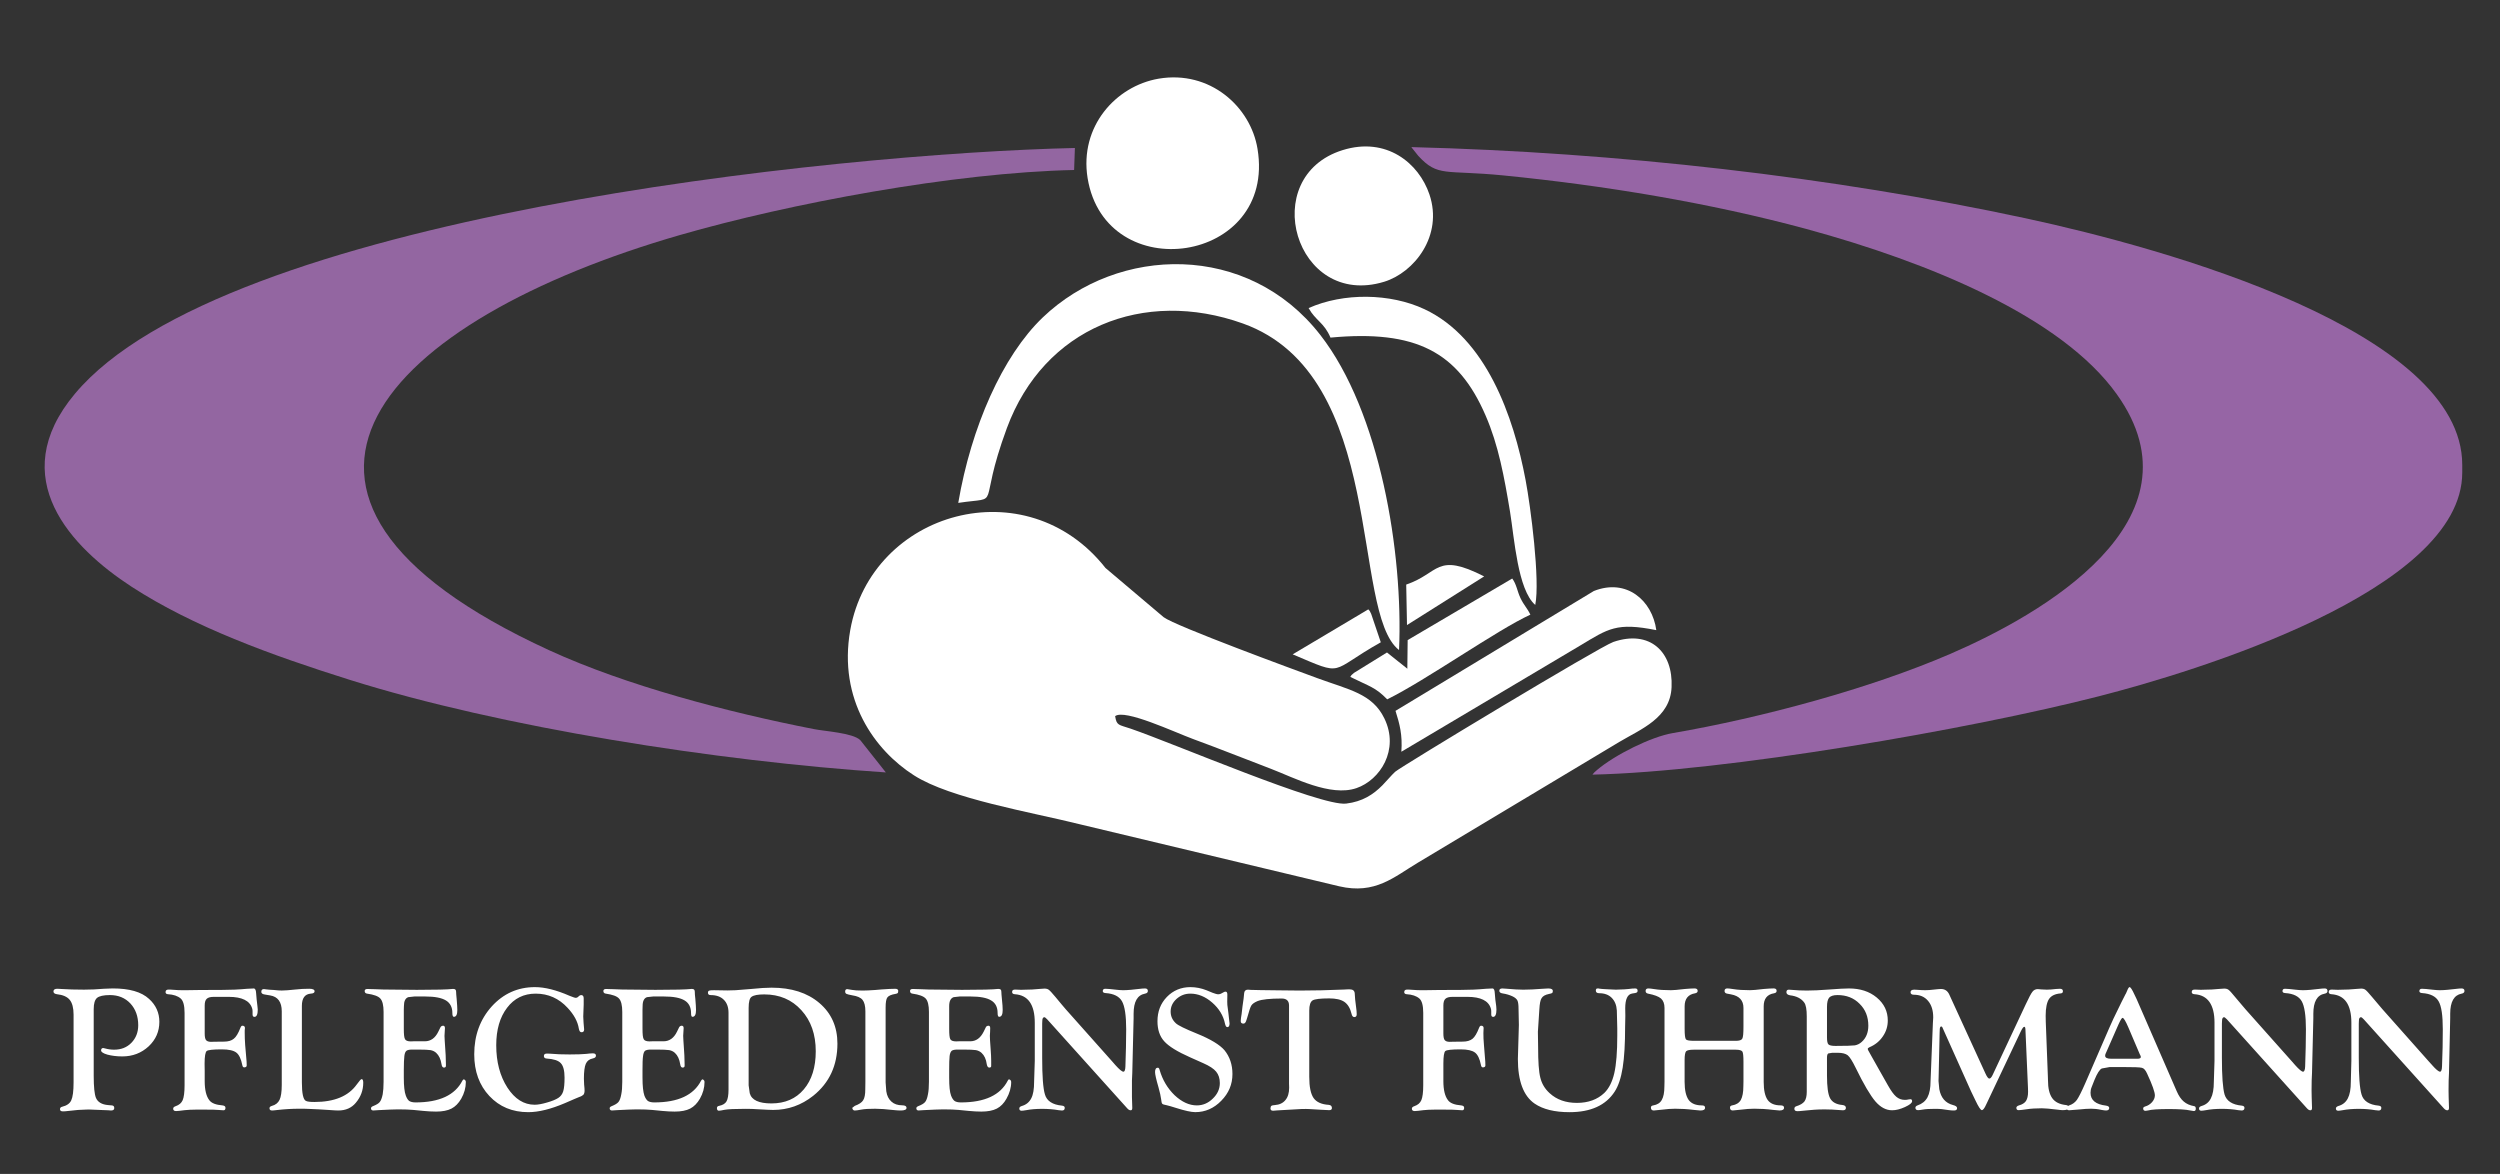 <?xml version="1.0" encoding="utf-8"?>
<!-- Generator: Adobe Illustrator 16.0.3, SVG Export Plug-In . SVG Version: 6.00 Build 0)  -->
<!DOCTYPE svg PUBLIC "-//W3C//DTD SVG 1.1//EN" "http://www.w3.org/Graphics/SVG/1.1/DTD/svg11.dtd">
<svg version="1.1" id="Ebene_1" xmlns="http://www.w3.org/2000/svg" xmlns:xlink="http://www.w3.org/1999/xlink" x="0px" y="0px"
	 width="641px" height="301px" viewBox="0 0 641 301" enable-background="new 0 0 641 301" xml:space="preserve">
<rect x="0" y="0" width="641" height="301" fill="#333333" stroke="none"/>
<g id="Ebene_x0020_1">
	<path fill="#9665A5" d="M408.291,198.615c33.959-0.737,96.803-11.595,129.996-20.126c24.123-6.181,93.006-26.929,93.032-57.288
		v-2.013c0-34.271-75.825-55.445-111.911-63.212c-49.605-10.658-104.854-16.924-157.55-18.257l1.785,2.24
		c5.074,5.499,6.775,3.543,21.799,5.018c25.796,2.552,52.925,7.029,77.558,13.69c31.492,8.562,65.508,22.507,79.737,42.406
		c23.216,32.429-19.672,56.665-42.745,66.613c-20.468,8.845-48.304,16.355-71.037,20.269c-5.584,0.936-14.91,5.584-19.476,9.468
		C408.574,198.219,409,197.822,408.291,198.615z"/>
	<path fill="#9366A1" d="M227.129,198.049l-6.577-8.306c-1.956-1.843-9.071-2.239-11.905-2.808
		c-21.997-4.309-48.076-11.14-67.776-20.183c-87.109-39.968-41.754-84.813,33.59-106.524c27.95-8.052,70.129-15.987,100.941-16.641
		l0.198-5.641c-61.597,1.389-218.466,17.688-256.394,63.014c-18.142,21.657-0.794,39.486,14.513,49.465
		c15.789,10.261,35.773,17.546,55.984,23.896C128.511,186.512,183.985,195.185,227.129,198.049z"/>
	<path fill="#FFFFFF" d="M285.919,183.62c2.466-1.899,15.079,4.054,20.069,5.896c6.66,2.438,13.236,5.073,19.927,7.625
		c5.84,2.239,15.223,7.229,21.883,4.933c6.039-2.069,11.084-9.809,7.145-17.887c-3.09-6.378-9.129-7.342-17.207-10.317
		c-5.866-2.154-36.425-13.38-39.372-15.619l-14.91-12.614c-20.297-25.795-60.01-14.653-65.452,15.932
		c-3.146,17.829,6.321,30.841,16.327,37.219c9.354,6.01,30.076,9.438,42.549,12.558l66.5,15.902
		c9.242,2.154,14.061-2.409,20.184-6.066l51.59-30.926c5.613-3.345,13.097-6.151,13.438-14.06c0.424-8.985-5.5-14.825-14.939-11.595
		c-3.401,1.162-54.481,31.976-55.928,33.278c-0.906,0.822-2.354,2.552-3.26,3.459c-2.354,2.381-5.103,4.195-9.326,4.705
		c-6.463,0.766-44.164-15.42-55.247-19.219C286.798,185.774,286.316,186.086,285.919,183.62z"/>
	<path fill="#FFFFFF" d="M245.695,128.941c11.707-1.758,4.592,2.183,12.473-19.191c9.523-25.738,35.064-35.886,60.49-26.814
		c37.106,13.267,27.555,74.098,40.055,83.734c1.104-24.888-4.875-61.114-20.185-80.787c-18.538-23.84-51.815-22.988-71.147-4.507
		C257.006,91.296,249.012,109.523,245.695,128.941z"/>
	<path fill="#FFFFFF" d="M297.059,20.175c-10.999,1.899-20.324,12.273-18.199,25.483c4.592,28.205,48.444,22.025,43.569-7.483
		C320.672,27.347,310.212,17.936,297.059,20.175z"/>
	<path fill="#FFFFFF" d="M344.256,38.487c-21.939,6.832-12.189,40.706,10.631,33.761c7.709-2.353,15.193-11.82,11.621-22.394
		C363.787,41.803,355.479,35,344.256,38.487z"/>
	<path fill="#FFFFFF" d="M357.806,182.26c1.076,3.401,1.813,6.18,1.502,10.488l45.863-27.241c7.229-4.337,9.299-5.98,19.504-3.939
		c-1.021-7.568-7.598-13.379-16.016-10.034L357.806,182.26z"/>
	<path fill="#FFFFFF" d="M335.524,78.993c1.814,3.261,3.97,3.686,5.613,7.569c21.883-2.041,32.711,3.628,39.771,19.982
		c3.288,7.541,4.791,15.789,6.264,24.662c1.104,6.803,1.984,20.041,6.465,23.896c1.275-6.265-1.191-25.257-2.467-31.975
		c-3.09-16.439-10.119-36.425-25.938-43.852C356.472,75.167,344.481,74.997,335.524,78.993z"/>
	<path fill="#FFFFFF" d="M360.924,164.118l-0.084,7.342l-5.217-4.167l-8.476,5.244c-0.879,0.765-0.481,0.368-0.936,1.021
		c4.959,2.467,6.406,2.607,9.467,5.754c9.836-4.818,28.262-17.857,36.709-21.714c-0.822-1.729-1.615-2.323-2.551-4.279
		c-0.853-1.842-0.992-3.486-2.099-4.988L360.924,164.118z"/>
	<path fill="#FFFFFF" d="M331.442,167.774c13.607,5.755,9.015,4.535,22.593-3.09l-2.466-7.285c-0.454-0.936-0.313-0.708-0.737-1.161
		L331.442,167.774z"/>
	<path fill="#FFFFFF" d="M360.554,149.888l0.199,10.375l19.785-12.473C368.123,141.469,369.144,146.969,360.554,149.888z"/>
	<g id="_928104000">
		<path fill="#FFFFFF" d="M24.026,258.739v17.093c0,2.835,0.198,4.733,0.567,5.641c0.454,1.105,1.502,1.729,3.118,1.871l0.992,0.085
			c0.396,0.028,0.595,0.255,0.595,0.681s-0.284,0.623-0.851,0.623c-0.142,0-0.368-0.027-0.652-0.057
			c-0.482-0.028-0.992-0.057-1.502-0.057l-3.486-0.143l-0.879,0.028c-1.077,0-2.523,0.113-4.365,0.341
			c-0.624,0.085-1.105,0.113-1.417,0.113c-0.51,0-0.737-0.17-0.765-0.539c0-0.34,0.17-0.566,0.567-0.651
			c1.162-0.284,1.956-0.821,2.324-1.645c0.397-0.852,0.595-2.381,0.595-4.592v-17.377c0-1.729-0.34-3.006-0.992-3.799
			c-0.652-0.794-1.757-1.275-3.316-1.445c-0.567-0.085-0.851-0.313-0.851-0.708c0-0.454,0.34-0.682,0.992-0.682
			c0.17,0,0.51,0.028,1.049,0.058c1.672,0.112,3.572,0.17,5.783,0.17c1.021,0,1.871-0.028,2.551-0.058l2.523-0.17
			c0.85-0.057,1.616-0.085,2.296-0.085c4.28,0,7.37,0.879,9.326,2.692c1.757,1.588,2.636,3.572,2.636,5.868
			c0,2.466-0.907,4.563-2.75,6.293c-1.843,1.701-4.082,2.579-6.747,2.579c-1.446,0-2.721-0.17-3.798-0.453
			c-1.105-0.313-1.645-0.682-1.645-1.077c0-0.425,0.199-0.624,0.567-0.624c0.085,0,0.227,0.028,0.368,0.085
			c0.822,0.228,1.616,0.341,2.381,0.341c1.814,0,3.288-0.566,4.45-1.758c1.162-1.191,1.757-2.692,1.757-4.507
			c0-2.269-0.68-4.139-2.012-5.584c-1.361-1.446-3.118-2.154-5.244-2.154c-1.644,0-2.75,0.255-3.317,0.736
			C24.309,256.357,24.026,257.322,24.026,258.739z M52.486,265.003c0,0.822,0.113,1.389,0.34,1.672
			c0.227,0.284,0.652,0.454,1.276,0.454l0.85-0.028l2.466-0.027c1.105,0,1.956-0.256,2.523-0.737
			c0.595-0.453,1.162-1.417,1.701-2.807c0.142-0.368,0.312-0.538,0.482-0.538c0.454,0,0.68,0.197,0.68,0.596
			c0,0.113-0.028,0.312-0.057,0.595c0,0.17,0,0.425,0,0.682c0,0.879,0.028,1.898,0.113,3.062l0.369,4.28
			c0.028,0.425,0.028,0.765,0.028,0.964c0,0.312-0.198,0.48-0.595,0.51c-0.284,0.028-0.482-0.198-0.539-0.596
			c-0.312-1.587-0.822-2.664-1.531-3.203c-0.708-0.538-1.928-0.821-3.713-0.821c-2.239,0-3.543,0.143-3.883,0.425
			c-0.34,0.283-0.539,1.36-0.539,3.261l0.028,1.786v2.664c0,2.238,0.396,3.884,1.19,4.903c0.567,0.767,1.701,1.19,3.401,1.332
			c0.482,0.058,0.737,0.255,0.737,0.624c0,0.425-0.17,0.623-0.51,0.623c-0.284,0-0.737-0.028-1.304-0.085
			c-0.539-0.057-1.616-0.085-3.26-0.085h-2.495c-1.105,0-2.069,0.057-2.891,0.142c-1.105,0.144-1.842,0.229-2.211,0.229
			c-0.482,0-0.737-0.199-0.737-0.596c0-0.313,0.199-0.511,0.624-0.652c0.907-0.313,1.502-0.821,1.814-1.559
			c0.312-0.738,0.482-2.014,0.482-3.8v-18.565c0-1.899-0.34-3.118-0.992-3.687c-0.765-0.65-1.842-1.021-3.288-1.104
			c-0.397-0.028-0.595-0.228-0.595-0.538c0-0.454,0.255-0.652,0.793-0.652c0.142,0,0.539,0,1.162,0.058
			c0.907,0.085,1.843,0.112,2.863,0.112l3.883-0.057l5.953-0.028c2.013,0,4.082-0.085,6.208-0.283
			c0.794-0.057,1.361-0.085,1.757-0.085c0.34,0,0.567,0.396,0.596,1.162c0.085,0.964,0.113,1.502,0.142,1.673l0.198,1.7
			c0.057,0.341,0.085,0.652,0.085,0.879c0,1.247-0.283,1.871-0.85,1.871c-0.312,0-0.482-0.197-0.482-0.624v-0.766
			c0-0.313-0.028-0.566-0.113-0.793c-0.596-1.956-2.608-2.948-5.981-2.948h-2.948h-0.907c-0.879,0-1.474,0.17-1.814,0.51
			c-0.34,0.313-0.51,0.879-0.51,1.701L52.486,265.003L52.486,265.003z M77.403,277.532c0,2.806,0.34,4.394,1.021,4.732
			c0.368,0.198,1.105,0.283,2.211,0.283c5.102,0,8.702-1.502,10.828-4.479c0.681-0.937,1.077-1.39,1.248-1.39
			c0.283,0,0.425,0.313,0.425,0.937c0,1.898-0.624,3.628-1.899,5.131c-1.105,1.332-2.608,1.982-4.479,1.982
			c-0.396,0-1.105-0.027-2.154-0.112c-0.255-0.028-1.162-0.085-2.693-0.17l-2.466-0.113c-0.822-0.057-1.758-0.057-2.807-0.057
			c-1.757,0-3.628,0.112-5.641,0.34c-0.624,0.085-1.049,0.112-1.248,0.112c-0.454,0-0.652-0.197-0.652-0.595
			c0-0.255,0.198-0.454,0.567-0.566c0.992-0.256,1.644-0.794,2.013-1.56s0.567-2.041,0.567-3.827v-18.879
			c0-2.409-1.021-3.77-3.005-4.081l-1.36-0.228c-0.595-0.085-0.879-0.313-0.879-0.681c0-0.481,0.227-0.709,0.68-0.709
			c0.17,0,0.369,0.028,0.652,0.085c0.227,0,0.51,0.028,0.878,0.085l0.992,0.058c0.907,0.113,1.587,0.142,2.041,0.142
			c0.737,0,1.871-0.085,3.458-0.255c1.19-0.142,2.381-0.198,3.6-0.198c0.907,0,1.361,0.228,1.361,0.652
			c0,0.368-0.34,0.566-0.964,0.595c-1.531,0.113-2.296,1.162-2.296,3.146L77.403,277.532L77.403,277.532z M103.538,258.88v4.904
			c0,1.417,0.085,2.296,0.312,2.664c0.198,0.369,0.68,0.566,1.474,0.566l0.681-0.027h0.992h1.927c1.502,0,2.665-0.822,3.458-2.468
			l0.539-1.104c0.142-0.255,0.34-0.396,0.68-0.425c0.312,0,0.482,0.197,0.482,0.624c0,0.112-0.028,0.452-0.057,0.99
			c-0.028,0.397-0.057,0.709-0.057,0.992c0,0.482,0.085,1.616,0.198,3.374c0.085,1.162,0.142,2.154,0.142,3.032l0.029,1.135
			c0,0.198-0.029,0.368-0.085,0.425c-0.057,0.085-0.17,0.143-0.368,0.17c-0.369,0.028-0.595-0.255-0.681-0.851
			c-0.198-1.304-0.652-2.268-1.36-2.919c-0.397-0.369-0.879-0.596-1.446-0.709c-0.567-0.085-1.616-0.142-3.175-0.142h-1.531
			c-0.737,0-1.219,0.112-1.474,0.312c-0.283,0.227-0.453,0.652-0.539,1.332c-0.085,0.737-0.142,1.928-0.142,3.544v2.041
			c0,2.126,0.17,3.656,0.51,4.563c0.255,0.681,0.539,1.134,0.879,1.389c0.368,0.227,0.907,0.369,1.616,0.369
			c6.123,0,10.12-1.871,12.019-5.585c0.114-0.17,0.199-0.283,0.284-0.313c0.142-0.027,0.284,0.028,0.397,0.17
			c0.142,0.113,0.198,0.283,0.198,0.482c0,1.474-0.397,2.919-1.19,4.309c-0.68,1.162-1.502,2.014-2.495,2.522
			c-0.992,0.511-2.324,0.766-3.94,0.766c-0.992,0-2.041-0.057-3.231-0.17l-2.608-0.256c-0.964-0.085-2.268-0.142-3.912-0.142
			c-1.105,0-2.778,0.085-5.017,0.197c-0.624,0.058-1.077,0.085-1.333,0.085c-0.368,0-0.567-0.17-0.595-0.51
			c0-0.255,0.142-0.453,0.51-0.596c0.851-0.34,1.446-0.681,1.729-1.049c0.312-0.368,0.567-1.021,0.766-1.983
			c0.142-0.794,0.227-1.871,0.227-3.231v-17.887c0-1.701-0.283-2.835-0.822-3.431c-0.539-0.623-1.672-1.021-3.43-1.275
			c-0.396-0.057-0.595-0.283-0.595-0.68c0-0.341,0.255-0.511,0.737-0.511c0.113,0,0.34,0,0.68,0.027
			c0.283,0.028,0.652,0.028,1.105,0.028l2.296,0.085l8.561,0.085c4.904,0,7.937-0.085,9.1-0.227c0.113,0,0.198,0,0.312,0
			c0.425,0,0.652,0.227,0.652,0.736c0,0.34,0.057,0.964,0.142,1.844c0.113,1.304,0.17,2.238,0.17,2.806
			c0,1.162-0.284,1.729-0.851,1.758c-0.283,0.028-0.425-0.312-0.425-0.992c0-1.474-0.567-2.552-1.644-3.203
			c-1.106-0.681-2.863-1.021-5.33-1.021h-2.75l-1.559,0.17c-0.765,0.255-1.134,1.021-1.134,2.296L103.538,258.88z M137.157,253.098
			c2.522,0,5.471,0.736,8.844,2.211c0.851,0.34,1.389,0.538,1.644,0.538c0.199,0,0.397-0.085,0.567-0.227l0.227-0.228
			c0.17-0.142,0.34-0.227,0.539-0.255c0.454,0,0.68,0.255,0.68,0.821v1.588l-0.113,3.09l0.085,1.645
			c0.028,0.396,0.057,0.821,0.113,1.305c0,0.17,0.028,0.312,0.028,0.396c0,0.481-0.255,0.71-0.708,0.682
			c-0.34,0-0.539-0.341-0.652-0.937c-0.284-1.813-1.247-3.571-2.863-5.301c-2.239-2.438-4.989-3.657-8.192-3.657
			c-3.062,0-5.527,1.22-7.342,3.629c-1.842,2.409-2.778,5.612-2.778,9.609c0,4.28,0.964,7.908,2.863,10.856
			c1.899,2.92,4.224,4.394,7.001,4.394c0.822,0,1.899-0.198,3.146-0.566c1.304-0.368,2.268-0.766,2.92-1.19
			c0.595-0.396,1.021-0.963,1.247-1.7c0.227-0.737,0.34-1.898,0.34-3.486c0-1.785-0.312-3.032-0.964-3.714
			c-0.652-0.709-1.871-1.077-3.628-1.189c-0.482-0.028-0.708-0.255-0.708-0.652c0-0.425,0.255-0.623,0.793-0.623
			c0.17,0,0.454,0,0.794,0.028c1.474,0.142,3.146,0.198,5.017,0.198c1.928,0,3.345-0.058,4.252-0.143
			c0.681-0.085,1.248-0.142,1.701-0.142c0.539,0,0.793,0.198,0.793,0.595c0,0.369-0.255,0.596-0.793,0.709
			c-0.879,0.17-1.474,0.623-1.814,1.389c-0.312,0.737-0.482,2.014-0.482,3.8c0,0.565,0.028,1.049,0.057,1.502
			c0.085,0.736,0.114,1.274,0.114,1.588c0,0.453-0.114,0.793-0.284,1.021c-0.198,0.198-0.567,0.425-1.162,0.623
			c-0.34,0.143-1.531,0.624-3.572,1.531c-3.6,1.53-6.747,2.324-9.411,2.324c-4.082,0-7.398-1.39-9.978-4.14
			c-2.58-2.75-3.884-6.32-3.884-10.687c0-4.876,1.502-8.958,4.479-12.274C129.05,254.769,132.763,253.098,137.157,253.098z
			 M164.738,258.88v4.904c0,1.417,0.085,2.296,0.312,2.664c0.199,0.369,0.681,0.566,1.474,0.566l0.68-0.027h0.992h1.928
			c1.502,0,2.665-0.822,3.458-2.468l0.539-1.104c0.142-0.255,0.34-0.396,0.652-0.425c0.34,0,0.51,0.197,0.51,0.624
			c0,0.112-0.028,0.452-0.057,0.99c-0.028,0.397-0.057,0.709-0.057,0.992c0,0.482,0.085,1.616,0.199,3.374
			c0.085,1.162,0.142,2.154,0.142,3.032l0.028,1.135c0,0.198-0.028,0.368-0.085,0.425c-0.057,0.085-0.17,0.143-0.369,0.17
			c-0.368,0.028-0.595-0.255-0.68-0.851c-0.198-1.304-0.652-2.268-1.361-2.919c-0.396-0.369-0.878-0.596-1.445-0.709
			c-0.567-0.085-1.616-0.142-3.175-0.142h-1.531c-0.737,0-1.219,0.112-1.502,0.312c-0.255,0.227-0.425,0.652-0.51,1.332
			c-0.113,0.737-0.142,1.928-0.142,3.544v2.041c0,2.126,0.17,3.656,0.482,4.563c0.255,0.681,0.567,1.134,0.907,1.389
			c0.34,0.227,0.907,0.369,1.616,0.369c6.123,0,10.12-1.871,12.019-5.585c0.113-0.17,0.198-0.283,0.255-0.313
			c0.17-0.027,0.313,0.028,0.425,0.17c0.142,0.113,0.199,0.283,0.199,0.482c0,1.474-0.397,2.919-1.191,4.309
			c-0.68,1.162-1.502,2.014-2.494,2.522c-0.992,0.511-2.325,0.766-3.969,0.766c-0.964,0-2.013-0.057-3.203-0.17l-2.608-0.256
			c-0.963-0.085-2.268-0.142-3.912-0.142c-1.105,0-2.778,0.085-5.018,0.197c-0.624,0.058-1.077,0.085-1.332,0.085
			c-0.369,0-0.567-0.17-0.595-0.51c-0.028-0.255,0.142-0.453,0.51-0.596c0.85-0.34,1.417-0.681,1.729-1.049
			c0.313-0.368,0.567-1.021,0.737-1.983c0.17-0.794,0.255-1.871,0.255-3.231v-17.887c0-1.701-0.284-2.835-0.822-3.431
			c-0.539-0.623-1.701-1.021-3.43-1.275c-0.397-0.057-0.595-0.283-0.595-0.68c0-0.341,0.255-0.511,0.737-0.511
			c0.113,0,0.34,0,0.68,0.027c0.284,0.028,0.652,0.028,1.105,0.028l2.268,0.085l8.561,0.085c4.932,0,7.965-0.085,9.127-0.227
			c0.113,0,0.199,0,0.313,0c0.425,0,0.652,0.227,0.652,0.736c0,0.34,0.028,0.964,0.142,1.844c0.113,1.304,0.17,2.238,0.17,2.806
			c0,1.162-0.284,1.729-0.879,1.758c-0.284,0.028-0.397-0.312-0.397-0.992c0-1.474-0.567-2.552-1.644-3.203
			c-1.105-0.681-2.863-1.021-5.329-1.021h-2.75l-1.559,0.17c-0.766,0.255-1.134,1.021-1.134,2.296L164.738,258.88z M186.791,259.674
			c0-1.446-0.425-2.58-1.219-3.345c-0.793-0.794-1.899-1.19-3.373-1.19c-0.454,0-0.681-0.199-0.681-0.596
			c0-0.255,0.085-0.453,0.284-0.539c0.198-0.085,0.624-0.113,1.275-0.113l3.43,0.058c0.793,0,1.474-0.028,2.098-0.058
			c0.964-0.057,2.268-0.17,3.912-0.312c2.239-0.228,3.997-0.34,5.301-0.34c5.103,0,9.185,1.304,12.274,3.938
			c3.062,2.608,4.621,6.066,4.621,10.403c0,5.613-2.069,10.063-6.208,13.38c-3.033,2.409-6.463,3.628-10.261,3.628
			c-0.652,0-1.899-0.057-3.827-0.17c-1.077-0.085-2.183-0.113-3.345-0.113c-2.665,0-4.45,0.085-5.329,0.255
			c-0.708,0.143-1.162,0.229-1.417,0.229c-0.34,0-0.51-0.229-0.51-0.682c0-0.312,0.198-0.511,0.567-0.566
			c0.936-0.198,1.559-0.566,1.899-1.162c0.34-0.595,0.51-1.615,0.51-3.033L186.791,259.674L186.791,259.674z M191.95,258.455v19.813
			l0.284,2.041c0.482,1.758,2.353,2.608,5.556,2.608c3.487,0,6.265-1.19,8.306-3.602c2.041-2.408,3.062-5.669,3.062-9.778
			c0-4.31-1.219-7.823-3.685-10.518c-2.466-2.721-5.641-4.054-9.524-4.054c-1.587,0-2.693,0.199-3.26,0.624
			C192.206,255.931,191.95,256.867,191.95,258.455z M227.072,277.532l0.17,2.268c0.17,1.162,0.623,2.041,1.332,2.664
			c0.681,0.624,1.615,0.937,2.75,0.937c0.736,0,1.105,0.227,1.105,0.681c0,0.425-0.51,0.65-1.475,0.65
			c-0.424,0-1.021-0.027-1.813-0.112c-1.956-0.228-3.543-0.34-4.762-0.34c-1.502,0-2.693,0.057-3.571,0.227
			c-0.766,0.142-1.304,0.228-1.616,0.228c-0.34,0-0.539-0.171-0.624-0.481l-0.057-0.198l0.652-0.511
			c1.077-0.396,1.814-0.878,2.154-1.445c0.368-0.566,0.54-1.502,0.54-2.807l0.027-2.013v-17.973c0-1.359-0.255-2.353-0.737-2.946
			c-0.482-0.597-1.36-0.965-2.636-1.162c-0.765-0.144-1.247-0.257-1.474-0.369c-0.227-0.113-0.34-0.313-0.34-0.595
			c0-0.427,0.17-0.624,0.539-0.624c0.283,0.027,0.68,0.085,1.219,0.197c0.567,0.113,1.474,0.17,2.75,0.17
			c0.851,0,1.871-0.057,3.119-0.142l1.672-0.142c1.531-0.113,2.722-0.171,3.543-0.171c0.51,0,0.766,0.198,0.766,0.539
			c0,0.283-0.057,0.453-0.113,0.538c-0.086,0.113-0.283,0.17-0.567,0.228c-1.077,0.17-1.786,0.481-2.099,0.907
			c-0.312,0.396-0.453,1.274-0.453,2.579V277.532L227.072,277.532z M243.371,258.88v4.904c0,1.417,0.084,2.296,0.283,2.664
			c0.198,0.369,0.709,0.566,1.502,0.566l0.681-0.027h0.991h1.928c1.502,0,2.636-0.822,3.458-2.468l0.539-1.104
			c0.112-0.255,0.34-0.396,0.651-0.425c0.34,0,0.482,0.197,0.482,0.624c0,0.112,0,0.452-0.027,0.99
			c-0.029,0.397-0.058,0.709-0.058,0.992c0,0.482,0.058,1.616,0.198,3.374c0.085,1.162,0.142,2.154,0.142,3.032v1.135
			c0,0.198,0,0.368-0.057,0.425c-0.058,0.085-0.171,0.143-0.368,0.17c-0.369,0.028-0.596-0.255-0.709-0.851
			c-0.17-1.304-0.624-2.268-1.332-2.919c-0.396-0.369-0.879-0.596-1.446-0.709c-0.567-0.085-1.644-0.142-3.175-0.142h-1.559
			c-0.709,0-1.219,0.112-1.475,0.312c-0.255,0.227-0.453,0.652-0.539,1.332c-0.084,0.737-0.113,1.928-0.113,3.544v2.041
			c0,2.126,0.143,3.656,0.482,4.563c0.256,0.681,0.567,1.134,0.907,1.389c0.34,0.227,0.879,0.369,1.616,0.369
			c6.123,0,10.119-1.871,12.019-5.585c0.085-0.17,0.171-0.283,0.255-0.313c0.17-0.027,0.284,0.028,0.426,0.17
			c0.112,0.113,0.197,0.283,0.197,0.482c0,1.474-0.425,2.919-1.219,4.309c-0.652,1.162-1.475,2.014-2.466,2.522
			c-0.992,0.511-2.324,0.766-3.968,0.766c-0.965,0-2.041-0.057-3.203-0.17l-2.637-0.256c-0.963-0.085-2.268-0.142-3.912-0.142
			c-1.076,0-2.75,0.085-5.017,0.197c-0.595,0.058-1.049,0.085-1.333,0.085c-0.34,0-0.539-0.17-0.566-0.51
			c-0.028-0.255,0.142-0.453,0.481-0.596c0.879-0.34,1.446-0.681,1.759-1.049c0.312-0.368,0.566-1.021,0.736-1.983
			c0.17-0.794,0.255-1.871,0.255-3.231v-17.887c0-1.701-0.282-2.835-0.821-3.431c-0.567-0.623-1.701-1.021-3.431-1.275
			c-0.396-0.057-0.595-0.283-0.595-0.68c0-0.341,0.227-0.511,0.736-0.511c0.113,0,0.34,0,0.681,0.027
			c0.255,0.028,0.624,0.028,1.104,0.028l2.269,0.085l8.562,0.085c4.932,0,7.965-0.085,9.098-0.227c0.143,0,0.228,0,0.313,0
			c0.454,0,0.652,0.227,0.652,0.736c0,0.34,0.057,0.964,0.142,1.844c0.142,1.304,0.198,2.238,0.198,2.806
			c0,1.162-0.283,1.729-0.878,1.758c-0.284,0.028-0.425-0.312-0.425-0.992c0-1.474-0.539-2.552-1.645-3.203
			c-1.076-0.681-2.863-1.021-5.301-1.021h-2.777l-1.531,0.17c-0.766,0.255-1.162,1.021-1.162,2.296V258.88L243.371,258.88z
			 M273.277,258.795l11.934,13.408l0.766,0.878c1.021,1.135,1.701,1.701,2.069,1.701c0.312,0,0.481-0.453,0.51-1.36
			c0.113-3.345,0.198-6.491,0.198-9.524c0-3.516-0.369-5.925-1.077-7.172s-2.099-1.956-4.194-2.098
			c-0.482-0.028-0.738-0.198-0.738-0.51c0-0.397,0.228-0.597,0.652-0.597c0.539,0,1.418,0.085,2.637,0.228
			c0.765,0.085,1.416,0.142,1.927,0.142c1.049,0,2.692-0.142,4.961-0.425c0.312-0.028,0.51-0.028,0.651-0.028
			c0.482,0,0.737,0.198,0.737,0.652c0,0.368-0.255,0.595-0.737,0.68c-1.955,0.369-2.918,2.069-2.918,5.159v1.105l-0.34,14.088
			l-0.086,1.928v2.495v1.729l0.086,2.807c0,0.425-0.143,0.623-0.455,0.595c-0.255,0-0.539-0.17-0.822-0.48l-20.522-22.819
			c-0.369-0.368-0.595-0.566-0.737-0.566c-0.367,0-0.539,0.341-0.539,1.021l-0.027,0.65v8.761c0,4.677,0.227,7.795,0.709,9.383
			c0.48,1.672,1.956,2.636,4.395,2.862c0.453,0.057,0.68,0.228,0.68,0.566c0,0.453-0.228,0.681-0.709,0.681
			c-0.198,0-0.481-0.028-0.879-0.085c-1.274-0.228-2.692-0.341-4.224-0.341c-1.53,0-2.891,0.113-4.082,0.341
			c-0.538,0.085-0.907,0.143-1.161,0.143c-0.396,0-0.596-0.199-0.596-0.567c0-0.312,0.199-0.51,0.652-0.651
			c1.104-0.313,1.898-0.964,2.41-1.955c0.51-0.964,0.736-2.382,0.736-4.252l0.17-5.358v-9.779c0-4.647-1.701-7.086-5.131-7.313
			c-0.454-0.028-0.68-0.228-0.68-0.566c0-0.426,0.227-0.624,0.765-0.624l1.56,0.058l0.963-0.028c1.162,0,2.438-0.057,3.771-0.198
			c0.511-0.057,0.937-0.085,1.247-0.085c0.482,0,0.852,0.113,1.105,0.313c0.283,0.198,0.851,0.822,1.729,1.871l1.531,1.843
			C272.795,258.199,273.162,258.654,273.277,258.795z M305.223,253.098c1.417,0,2.807,0.283,4.167,0.821l1.502,0.624
			c0.681,0.255,1.162,0.396,1.474,0.396c0.199,0,0.426-0.057,0.652-0.142l0.85-0.453c0.115-0.057,0.228-0.085,0.369-0.085
			c0.313,0,0.455,0.255,0.455,0.766l-0.029,1.813c0,0.283,0,0.567,0.029,0.822l0.282,2.211l0.228,2.068
			c0.027,0.171,0.057,0.341,0.057,0.453c0,0.652-0.198,0.964-0.566,0.964c-0.285,0-0.455-0.282-0.596-0.85
			c-0.425-2.098-1.531-3.912-3.288-5.443c-1.758-1.529-3.628-2.296-5.612-2.296c-1.361,0-2.523,0.454-3.543,1.36
			c-1.021,0.936-1.502,2.013-1.502,3.232c0,1.161,0.424,2.153,1.332,3.004c0.567,0.539,2.354,1.418,5.357,2.637
			c3.572,1.445,5.924,2.892,7.115,4.28c1.359,1.672,2.041,3.713,2.041,6.095c0,2.636-0.936,4.903-2.863,6.859
			c-1.871,1.928-4.109,2.92-6.662,2.92c-1.049,0-2.693-0.368-4.932-1.077c-1.077-0.34-1.842-0.567-2.354-0.682
			c-0.681-0.112-1.076-0.255-1.191-0.396c-0.112-0.113-0.227-0.511-0.282-1.162c-0.085-0.709-0.312-1.729-0.681-3.062
			c-0.596-2.041-0.879-3.346-0.879-3.912c0-0.737,0.256-1.105,0.709-1.105c0.227,0,0.368,0.198,0.453,0.539
			c0.737,2.579,2.041,4.762,3.855,6.521c1.843,1.729,3.742,2.606,5.697,2.606c1.531,0,2.893-0.565,4.082-1.729
			c1.22-1.162,1.814-2.495,1.814-3.997c0-1.19-0.313-2.154-0.936-2.92c-0.623-0.767-1.729-1.475-3.26-2.154l-3.43-1.53
			c-3.26-1.446-5.471-2.807-6.633-4.109c-1.162-1.275-1.729-3.006-1.729-5.132c0-2.493,0.793-4.563,2.409-6.235
			S302.842,253.098,305.223,253.098z M335.694,259.135v16.979c0,2.552,0.369,4.337,1.105,5.414c0.738,1.049,2.041,1.645,3.912,1.758
			c0.539,0.057,0.793,0.34,0.793,0.822c0,0.34-0.228,0.537-0.68,0.537c-0.113,0-0.313-0.027-0.566-0.027l-1.701-0.085l-2.807-0.17
			c-0.228-0.028-0.539-0.028-0.906-0.028c-0.879,0-1.645,0.028-2.354,0.085l-4.988,0.283c-0.51,0.058-0.879,0.086-1.078,0.086
			c-0.453,0-0.68-0.199-0.68-0.597c0.026-0.34,0.112-0.566,0.227-0.651c0.144-0.113,0.426-0.17,0.879-0.198
			c1.191-0.085,2.099-0.51,2.721-1.275c0.652-0.766,0.966-1.843,0.966-3.175l-0.029-1.049v-20.041c0-1.189-0.623-1.786-1.898-1.786
			c-3.006,0-5.073,0.229-6.151,0.652c-0.821,0.34-1.332,0.709-1.615,1.134c-0.255,0.396-0.597,1.445-1.049,3.09l-0.199,0.624
			c-0.17,0.623-0.425,0.936-0.765,0.936c-0.51,0-0.737-0.228-0.709-0.708c0.027-0.427,0.084-1.021,0.227-1.759l0.227-1.955
			l0.285-2.014l0.141-1.389c0.058-0.566,0.369-0.879,0.965-0.879c0.142,0,0.396,0.027,0.736,0.057
			c0.596,0.028,1.446,0.058,2.522,0.058l4.592,0.057l5.474,0.057c3.543,0,7.282-0.085,11.225-0.255
			c0.793-0.057,1.303-0.057,1.531-0.057c0.819,0,1.246,0.34,1.303,1.021l0.113,1.616c0.028,0.255,0.086,0.878,0.227,1.842
			c0.113,0.794,0.17,1.418,0.17,1.899s-0.196,0.737-0.623,0.737c-0.34,0-0.596-0.283-0.709-0.852
			c-0.34-1.417-0.936-2.409-1.813-3.033c-0.906-0.623-2.211-0.906-3.91-0.906c-2.271,0-3.687,0.171-4.252,0.511
			C335.978,256.867,335.694,257.718,335.694,259.135z"/>
		<path fill="#FFFFFF" d="M370.08,265.003c0,0.822,0.112,1.389,0.34,1.672c0.227,0.284,0.651,0.454,1.274,0.454l0.853-0.028
			l2.465-0.027c1.135,0,1.957-0.256,2.551-0.737c0.568-0.453,1.135-1.417,1.674-2.807c0.142-0.368,0.312-0.538,0.511-0.538
			c0.426,0,0.651,0.197,0.651,0.596c0,0.113,0,0.312-0.028,0.595c-0.027,0.17-0.027,0.425-0.027,0.682
			c0,0.879,0.027,1.898,0.141,3.062l0.341,4.28c0.028,0.425,0.028,0.765,0.028,0.964c0,0.312-0.199,0.48-0.596,0.51
			c-0.283,0.028-0.482-0.198-0.539-0.596c-0.312-1.587-0.82-2.664-1.529-3.203c-0.709-0.538-1.928-0.821-3.686-0.821
			c-2.269,0-3.572,0.143-3.912,0.425c-0.34,0.283-0.51,1.36-0.51,3.261v1.786v2.664c0,2.238,0.396,3.884,1.188,4.903
			c0.568,0.767,1.701,1.19,3.402,1.332c0.51,0.058,0.736,0.255,0.736,0.624c0,0.425-0.171,0.623-0.48,0.623
			c-0.313,0-0.766-0.028-1.332-0.085c-0.539-0.057-1.617-0.085-3.26-0.085h-2.496c-1.105,0-2.068,0.057-2.892,0.142
			c-1.104,0.144-1.842,0.229-2.211,0.229c-0.481,0-0.735-0.199-0.735-0.596c0-0.313,0.196-0.511,0.623-0.652
			c0.905-0.313,1.502-0.821,1.813-1.559s0.48-2.014,0.48-3.8v-18.565c0-1.899-0.34-3.118-0.992-3.687
			c-0.764-0.65-1.842-1.021-3.287-1.104c-0.396-0.028-0.596-0.228-0.596-0.538c0-0.454,0.256-0.652,0.795-0.652
			c0.141,0,0.537,0,1.162,0.058c0.905,0.085,1.869,0.112,2.86,0.112l3.886-0.057l5.952-0.028c2.013,0,4.109-0.085,6.207-0.283
			c0.793-0.057,1.361-0.085,1.759-0.085c0.368,0,0.565,0.396,0.596,1.162c0.084,0.964,0.113,1.502,0.141,1.673l0.228,1.7
			c0.028,0.341,0.057,0.652,0.057,0.879c0,1.247-0.283,1.871-0.85,1.871c-0.313,0-0.482-0.197-0.482-0.624v-0.766
			c0-0.313-0.026-0.566-0.113-0.793c-0.596-1.956-2.606-2.948-5.979-2.948h-2.92h-0.937c-0.85,0-1.475,0.17-1.813,0.51
			c-0.34,0.313-0.51,0.879-0.51,1.701L370.08,265.003L370.08,265.003z M409.595,253.437c0.113-0.027,0.283,0,0.51,0.058
			c0.254,0.057,0.851,0.085,1.785,0.142l2.41,0.113l2.238-0.085c0.737-0.058,1.418-0.113,1.983-0.198
			c0.283-0.028,0.51-0.028,0.767-0.028c0.396,0,0.596,0.198,0.596,0.596c0,0.313-0.17,0.481-0.566,0.566l-0.852,0.143
			c-1.162,0.197-1.758,1.445-1.758,3.771l0.028,1.956l-0.057,2.777c0,4.337-0.199,7.853-0.623,10.488
			c-0.426,2.665-1.104,4.705-2.07,6.18c-2.268,3.485-6.123,5.244-11.563,5.244c-3.828,0-6.805-0.737-8.93-2.184
			c-2.863-1.956-4.31-5.782-4.31-11.452l0.256-8.729l-0.086-4.11c0-1.021-0.086-1.729-0.283-2.153
			c-0.227-0.427-0.622-0.767-1.274-1.077c-0.738-0.34-1.56-0.597-2.494-0.737c-0.596-0.085-0.879-0.312-0.879-0.681
			c0-0.396,0.254-0.596,0.766-0.596c0.17,0,0.48,0.028,0.935,0.058c1.899,0.17,3.375,0.255,4.424,0.255
			c1.445,0,3.09-0.085,4.875-0.227c0.736-0.058,1.246-0.086,1.559-0.086c0.793,0,1.162,0.228,1.162,0.652
			c0,0.255-0.057,0.425-0.17,0.51s-0.396,0.17-0.85,0.256c-0.937,0.197-1.531,0.538-1.845,1.049c-0.34,0.481-0.51,1.475-0.594,2.947
			l-0.369,5.697l0.058,3.997c0,3.629,0.17,6.236,0.565,7.769c0.369,1.529,1.162,2.861,2.382,3.968
			c1.813,1.673,4.139,2.495,7.002,2.495c2.891,0,5.243-0.852,7.028-2.553c1.191-1.162,2.041-2.861,2.554-5.073
			c0.51-2.239,0.764-5.442,0.764-9.609v-1.842l-0.113-4.621c-0.084-1.39-0.537-2.466-1.332-3.26
			c-0.766-0.767-1.842-1.162-3.174-1.162c-0.596,0-0.879-0.228-0.879-0.682C409.17,253.636,409.31,253.437,409.595,253.437z
			 M445.026,269.141h-10.741c-1.05,0-1.73,0.143-1.984,0.425c-0.227,0.283-0.369,1.021-0.369,2.212v5.612
			c0,2.154,0.369,3.686,1.049,4.648c0.709,0.936,1.842,1.389,3.431,1.389c0.51,0,0.766,0.198,0.766,0.596
			c0,0.481-0.396,0.708-1.191,0.708c-0.254,0-0.793-0.057-1.586-0.142c-1.787-0.227-3.43-0.312-4.903-0.312
			c-0.937,0-2.185,0.085-3.742,0.282c-0.906,0.113-1.502,0.17-1.729,0.17c-0.481,0-0.735-0.255-0.735-0.735
			c0-0.341,0.196-0.511,0.594-0.567c1.021-0.17,1.758-0.623,2.184-1.389c0.453-0.767,0.681-1.928,0.681-3.516l0.028-1.22v-18.85
			c0-1.105-0.313-1.899-0.908-2.438c-0.596-0.51-1.7-0.936-3.315-1.247c-0.426-0.085-0.623-0.312-0.623-0.68
			c0-0.426,0.227-0.652,0.709-0.652c0.283,0,0.766,0.058,1.502,0.17c1.219,0.198,2.637,0.283,4.279,0.283
			c0.567,0,1.758-0.085,3.571-0.312c1.078-0.085,1.9-0.143,2.468-0.143c0.539,0,0.821,0.198,0.821,0.624
			c0,0.34-0.227,0.538-0.651,0.623c-1.785,0.283-2.693,1.417-2.693,3.346v5.782c0,1.53,0.113,2.409,0.34,2.692
			c0.228,0.256,0.937,0.369,2.185,0.369h10.572c0.907,0,1.475-0.171,1.674-0.539c0.227-0.368,0.311-1.39,0.311-3.063v-4.847
			c0-1.899-1.049-3.063-3.174-3.459l-1.049-0.198c-0.426-0.085-0.625-0.312-0.625-0.68c0-0.426,0.229-0.652,0.709-0.652
			c0.283,0,0.766,0.058,1.502,0.17c1.221,0.198,2.666,0.283,4.309,0.283c0.568,0,1.758-0.085,3.572-0.312
			c1.078-0.085,1.9-0.143,2.467-0.143c0.539,0,0.793,0.198,0.793,0.624c0,0.34-0.196,0.538-0.651,0.623
			c-1.785,0.283-2.664,1.417-2.664,3.345v19.391c0,2.126,0.34,3.656,1.021,4.62c0.681,0.936,1.813,1.389,3.344,1.389
			c0.566,0,0.853,0.198,0.853,0.596c0,0.481-0.398,0.708-1.162,0.708c-0.285,0-0.795-0.057-1.588-0.142
			c-1.787-0.228-3.43-0.313-4.904-0.313c-0.963,0-2.211,0.085-3.742,0.283c-0.936,0.113-1.502,0.17-1.758,0.17
			c-0.479,0-0.707-0.255-0.707-0.735c0-0.342,0.197-0.512,0.566-0.567c1.02-0.17,1.758-0.623,2.211-1.389
			c0.426-0.794,0.652-1.956,0.652-3.516l0.026-1.248v-4.987c0-1.476-0.084-2.354-0.283-2.665
			C446.528,269.311,445.963,269.141,445.026,269.141z M468.44,275.774c0,2.863,0.256,4.791,0.795,5.813
			c0.537,0.991,1.56,1.587,3.117,1.729c0.623,0.058,0.937,0.313,0.937,0.737s-0.256,0.623-0.767,0.623
			c-0.17,0-0.453-0.028-0.905-0.057c-1.306-0.113-2.552-0.17-3.771-0.17c-0.992,0-1.9,0.027-2.666,0.085l-1.898,0.17l-1.502,0.143
			c-0.426,0.058-0.737,0.058-0.907,0.058c-0.539,0-0.793-0.199-0.793-0.597c0-0.34,0.141-0.538,0.452-0.651
			c1.021-0.313,1.729-0.736,2.127-1.247c0.396-0.538,0.595-1.36,0.595-2.467v-2.126v-0.879v-16.299c0-1.813-0.197-3.005-0.681-3.629
			c-0.735-0.992-1.928-1.615-3.6-1.813c-0.623-0.114-0.936-0.369-0.936-0.794c0-0.427,0.198-0.652,0.622-0.652
			c0.171,0,0.453,0.028,0.822,0.057c1.162,0.113,2.438,0.17,3.826,0.17c1.504,0,3.346-0.085,5.529-0.255
			c2.521-0.197,4.278-0.283,5.242-0.283c2.862,0,5.243,0.767,7.114,2.324c1.9,1.588,2.836,3.543,2.836,5.896
			c0,1.502-0.426,2.861-1.274,4.082c-0.822,1.219-1.957,2.153-3.433,2.776c-0.311,0.143-0.452,0.283-0.424,0.454
			c0.027,0.143,0.084,0.34,0.228,0.538c0.141,0.228,0.34,0.567,0.596,1.077l2.012,3.572l2.324,4.108
			c0.795,1.418,1.502,2.383,2.127,2.92c0.623,0.539,1.359,0.822,2.211,0.822c0.34,0,0.68-0.028,0.963-0.113
			c0.17-0.027,0.34-0.057,0.482-0.057c0.283,0,0.426,0.17,0.426,0.51c0,0.454-0.625,0.937-1.844,1.503
			c-1.246,0.566-2.324,0.821-3.287,0.821c-1.561,0-2.977-0.765-4.281-2.268c-1.303-1.53-3.004-4.395-5.074-8.646
			c-0.821-1.672-1.473-2.721-2.012-3.175c-0.539-0.425-1.389-0.651-2.58-0.651h-1.389l-1.021,0.17
			c-0.227,0.143-0.34,0.481-0.34,1.105L468.44,275.774L468.44,275.774z M468.44,258.142v7.824c0,0.964,0.113,1.559,0.369,1.813
			c0.256,0.256,0.851,0.396,1.785,0.396c2.693,0,4.338-0.057,4.99-0.142c0.623-0.113,1.246-0.397,1.785-0.907
			c1.104-0.992,1.672-2.381,1.672-4.139c0-2.269-0.736-4.14-2.238-5.612c-1.475-1.503-3.373-2.239-5.67-2.239
			c-1.021,0-1.729,0.228-2.125,0.651C468.64,256.216,468.44,257.009,468.44,258.142z M499.793,254.996l9.27,20.24
			c0.396,0.878,0.736,1.332,1.021,1.304c0.256,0,0.539-0.313,0.821-0.907l8.505-18.142c0.795-1.701,1.36-2.778,1.729-3.231
			c0.34-0.426,0.793-0.652,1.332-0.652c0.227,0,0.566,0.028,0.992,0.085c0.453,0.028,0.906,0.058,1.359,0.058
			c0.625,0,1.391-0.058,2.297-0.17c0.453-0.028,0.793-0.058,1.021-0.058c0.537,0,0.793,0.198,0.793,0.624
			c0,0.368-0.199,0.538-0.596,0.566c-1.418,0.113-2.41,0.596-2.978,1.446c-0.539,0.82-0.85,2.268-0.85,4.252l0.027,1.559
			l0.539,14.061l0.028,0.906c0,2.099,0.367,3.629,1.105,4.649c0.707,0.991,1.897,1.587,3.569,1.757
			c0.427,0.057,0.625,0.283,0.625,0.681c0,0.396-0.512,0.623-1.53,0.623c-0.283,0-0.767-0.057-1.418-0.142
			c-1.843-0.227-3.146-0.34-3.912-0.34c-1.586,0-2.892,0.085-3.939,0.255c-0.992,0.142-1.672,0.227-2.041,0.227
			s-0.565-0.197-0.565-0.595c0-0.283,0.227-0.481,0.651-0.624c0.851-0.227,1.474-0.623,1.813-1.134
			c0.342-0.538,0.539-1.304,0.539-2.354c0-0.511-0.027-0.851-0.027-1.076l-0.652-14.968c-0.028-0.426-0.112-0.624-0.282-0.624
			c-0.256,0-0.539,0.427-0.937,1.247l-8.533,18.028l-0.311,0.652c-0.426,0.964-0.795,1.417-1.078,1.444
			c-0.34,0-0.879-0.82-1.672-2.493l-1.135-2.354l-7.229-16.129l-0.141-0.313c-0.086-0.112-0.17-0.17-0.283-0.17
			c-0.227,0-0.369,0.313-0.369,0.937l-0.028,0.709l-0.255,11.424l-0.028,0.906l0.198,2.098c0.427,2.239,1.589,3.572,3.544,4.082
			c0.68,0.17,1.021,0.426,1.021,0.794c0,0.396-0.256,0.595-0.795,0.595c-0.424,0-0.906-0.027-1.445-0.112l-1.614-0.228
			c-0.396-0.057-0.992-0.085-1.787-0.085c-1.359,0-2.438,0.058-3.203,0.198c-0.51,0.085-0.879,0.142-1.133,0.142
			c-0.482,0-0.709-0.197-0.709-0.623c0-0.255,0.17-0.453,0.539-0.596c1.161-0.396,2.012-1.077,2.551-2.069
			c0.539-1.021,0.793-2.408,0.793-4.166l0.596-14.825l0.086-1.502c0-1.814-0.455-3.231-1.332-4.252
			c-0.879-1.05-2.098-1.561-3.629-1.561c-0.565,0-0.852-0.227-0.852-0.651c0-0.426,0.313-0.651,0.965-0.651
			c0.141,0,0.313,0,0.539,0.028l1.303,0.085c0.227,0.027,0.539,0.027,0.936,0.027c0.709,0,1.39-0.057,2.07-0.142
			c1.021-0.113,1.672-0.17,1.984-0.17C498.66,253.579,499.367,254.061,499.793,254.996z M547.84,256.187l10.262,23.584
			c0.51,1.19,1.135,2.099,1.814,2.664c0.68,0.597,1.588,0.992,2.692,1.19c0.255,0.028,0.396,0.256,0.396,0.652
			c0,0.396-0.17,0.596-0.51,0.596c-0.199-0.028-0.482-0.057-0.88-0.144c-1.161-0.255-3.006-0.367-5.584-0.367
			c-2.608,0-4.364,0.112-5.301,0.367c-0.227,0.059-0.426,0.087-0.596,0.087c-0.426,0-0.623-0.199-0.623-0.624
			c0-0.228,0.17-0.368,0.48-0.481c0.737-0.199,1.331-0.596,1.813-1.135c0.453-0.538,0.709-1.105,0.709-1.729
			c0-0.821-0.652-2.692-1.984-5.556c-0.396-0.879-0.821-1.39-1.331-1.503c-0.482-0.143-2.212-0.198-5.188-0.198h-3.061l-2.041,0.368
			c-0.568,0.256-1.191,1.248-1.9,2.977l-0.68,1.729c-0.228,0.51-0.313,1.021-0.313,1.53c0,1.871,1.305,2.977,3.969,3.288
			c0.566,0.085,0.853,0.283,0.822,0.651c-0.029,0.396-0.283,0.595-0.822,0.595c-0.256,0-0.651-0.057-1.133-0.142
			c-1.021-0.227-1.899-0.312-2.666-0.312c-0.709,0-1.871,0.057-3.457,0.227c-1.19,0.113-1.899,0.17-2.184,0.17
			c-0.426,0-0.652-0.17-0.652-0.538c0-0.312,0.228-0.539,0.652-0.709c0.795-0.255,1.445-0.708,1.957-1.389
			c0.479-0.682,1.219-2.126,2.182-4.337l6.152-14.174c0.51-1.135,0.85-1.928,1.049-2.324l2.096-4.31
			c0.709-1.417,1.078-2.126,1.078-2.126c0,0.058,0,0.058,0,0.058s0.144-0.283,0.369-0.852c0.227-0.595,0.453-0.878,0.594-0.878
			c0.256,0,0.683,0.651,1.248,1.898L547.84,256.187z M548.662,270.361l-2.947-6.917c-0.709-1.645-1.191-2.467-1.502-2.467
			c-0.17,0-0.512,0.539-0.992,1.589l-0.426,0.963l-2.638,6.01l-0.254,0.566c-0.112,0.228-0.143,0.426-0.143,0.596
			c0,0.511,0.539,0.766,1.615,0.766h6.661c0.597,0,0.88-0.17,0.88-0.481c0-0.058-0.058-0.198-0.113-0.368L548.662,270.361z
			 M575.761,258.795l11.934,13.408l0.767,0.878c1.02,1.135,1.701,1.701,2.041,1.701c0.313,0,0.51-0.453,0.539-1.36
			c0.112-3.345,0.197-6.491,0.197-9.524c0-3.516-0.367-5.925-1.076-7.172s-2.099-1.956-4.195-2.098
			c-0.51-0.028-0.738-0.198-0.738-0.51c0-0.397,0.199-0.597,0.652-0.597c0.539,0,1.418,0.085,2.609,0.228
			c0.793,0.085,1.444,0.142,1.955,0.142c1.049,0,2.692-0.142,4.961-0.425c0.282-0.028,0.51-0.028,0.651-0.028
			c0.48,0,0.707,0.198,0.707,0.652c0,0.368-0.227,0.595-0.707,0.68c-1.957,0.369-2.92,2.069-2.92,5.159v1.105l-0.34,14.088
			l-0.086,1.928l-0.029,2.495l0.029,1.729l0.086,2.807c0,0.425-0.144,0.623-0.455,0.595c-0.254,0-0.537-0.17-0.822-0.48L571,261.376
			c-0.369-0.368-0.625-0.566-0.738-0.566c-0.367,0-0.537,0.341-0.537,1.021l-0.029,0.65v8.761c0,4.677,0.228,7.795,0.681,9.383
			c0.512,1.672,1.983,2.636,4.424,2.862c0.453,0.057,0.68,0.228,0.68,0.566c0,0.453-0.256,0.681-0.709,0.681
			c-0.198,0-0.481-0.028-0.879-0.085c-1.274-0.228-2.692-0.341-4.223-0.341c-1.531,0-2.894,0.113-4.082,0.341
			c-0.539,0.085-0.908,0.143-1.162,0.143c-0.398,0-0.596-0.199-0.596-0.567c0-0.312,0.196-0.51,0.651-0.651
			c1.105-0.313,1.898-0.964,2.381-1.955c0.511-0.964,0.767-2.382,0.767-4.252l0.17-5.358v-9.779c0-4.647-1.73-7.086-5.131-7.313
			c-0.482-0.028-0.709-0.228-0.709-0.566c0-0.426,0.256-0.624,0.793-0.624l1.561,0.058l0.937-0.028c1.188,0,2.465-0.057,3.797-0.198
			c0.512-0.057,0.936-0.085,1.248-0.085c0.481,0,0.85,0.113,1.104,0.313c0.283,0.198,0.851,0.822,1.701,1.871l1.56,1.843
			C575.278,258.199,575.647,258.654,575.761,258.795z M610.883,258.795l11.906,13.408l0.793,0.878
			c0.992,1.135,1.701,1.701,2.041,1.701c0.313,0,0.481-0.453,0.51-1.36c0.143-3.345,0.199-6.491,0.199-9.524
			c0-3.516-0.34-5.925-1.078-7.172c-0.707-1.247-2.098-1.956-4.195-2.098c-0.479-0.028-0.736-0.198-0.736-0.51
			c0-0.397,0.228-0.597,0.652-0.597c0.566,0,1.418,0.085,2.637,0.228c0.765,0.085,1.445,0.142,1.929,0.142
			c1.049,0,2.69-0.142,4.959-0.425c0.313-0.028,0.512-0.028,0.651-0.028c0.482,0,0.738,0.198,0.738,0.652
			c0,0.368-0.256,0.595-0.738,0.68c-1.928,0.369-2.92,2.069-2.92,5.159v1.105l-0.311,14.088l-0.086,1.928l-0.027,2.495l0.027,1.729
			l0.086,2.807c0,0.425-0.17,0.623-0.455,0.595c-0.283,0-0.566-0.17-0.85-0.48l-20.523-22.819c-0.34-0.368-0.594-0.566-0.736-0.566
			c-0.369,0-0.539,0.341-0.539,1.021l-0.026,0.65v8.761c0,4.677,0.227,7.795,0.709,9.383c0.479,1.672,1.955,2.636,4.393,2.862
			c0.453,0.057,0.68,0.228,0.68,0.566c0,0.453-0.227,0.681-0.706,0.681c-0.171,0-0.482-0.028-0.88-0.085
			c-1.274-0.228-2.666-0.341-4.225-0.341c-1.502,0-2.891,0.113-4.082,0.341c-0.51,0.085-0.906,0.143-1.162,0.143
			c-0.396,0-0.596-0.199-0.596-0.567c0-0.312,0.229-0.51,0.651-0.651c1.105-0.313,1.9-0.964,2.41-1.955
			c0.511-0.964,0.767-2.382,0.767-4.252l0.141-5.358v-9.779c0-4.647-1.699-7.086-5.102-7.313c-0.482-0.028-0.709-0.228-0.709-0.566
			c0-0.426,0.256-0.624,0.766-0.624l1.559,0.058l0.966-0.028c1.162,0,2.438-0.057,3.797-0.198c0.481-0.057,0.908-0.085,1.248-0.085
			c0.453,0,0.821,0.113,1.078,0.313c0.282,0.198,0.85,0.822,1.729,1.871l1.559,1.843
			C610.373,258.199,610.742,258.654,610.883,258.795z"/>
	</g>
</g>
</svg>
